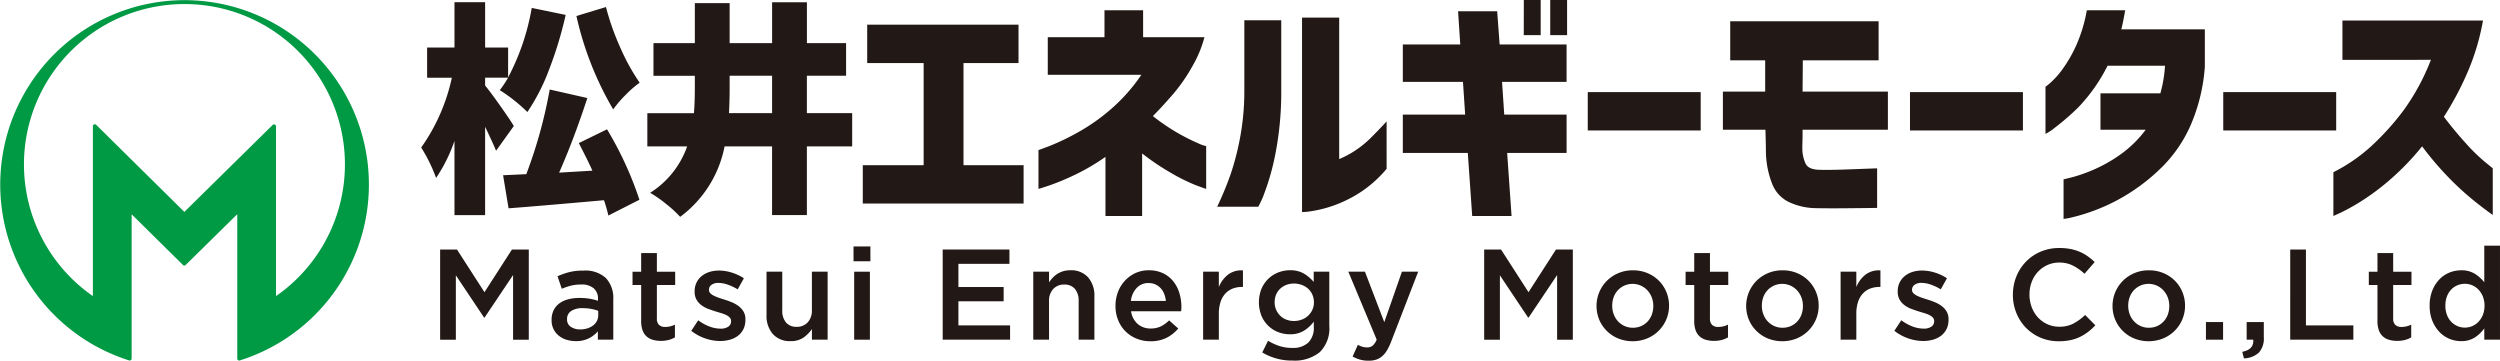 <svg id="ロゴ_カラー_キャッチなし" data-name="ロゴ・カラー　キャッチなし" xmlns="http://www.w3.org/2000/svg" width="332.793" height="48.015" viewBox="0 0 332.793 48.015">
  <path id="パス_95" data-name="パス 95" d="M409.044,502.456l-2.36,3.291q-.292-.757-1.457-3.2v11.764h-4.079v-9.871a20.9,20.9,0,0,1-2.447,4.922,21.234,21.234,0,0,0-1.981-4.048,25.266,25.266,0,0,0,4.079-9.29h-3.292V492h3.642v-6.028h4.079V492h3.06v3.989a31.123,31.123,0,0,0,3.146-9.26l4.516.931a51.042,51.042,0,0,1-2.185,7.222,26.8,26.8,0,0,1-2.913,5.708,21.632,21.632,0,0,0-3.671-2.912,15.467,15.467,0,0,0,1.107-1.66h-3.06v1.048q.641.757,2.04,2.737t1.777,2.65m8.654,2.271,3.758-1.834a46.566,46.566,0,0,1,4.312,9.376l-4.137,2.1a17.618,17.618,0,0,0-.583-2.038q-8.828.786-12.7,1.077l-.729-4.4q.641-.028,3.088-.146a62.559,62.559,0,0,0,3.118-11.269l5.011,1.136q-1.836,5.591-3.759,9.93l4.429-.262q-.467-1.077-1.806-3.669m-.321-16.919,3.934-1.194a33.912,33.912,0,0,0,1.894,5.373,27.98,27.98,0,0,0,2.593,4.7,13.425,13.425,0,0,0-1.879,1.631,15.3,15.3,0,0,0-1.646,1.921,42.943,42.943,0,0,1-4.895-12.434" transform="translate(-340.65 -485.676)" fill="#221815"/>
  <path id="パス_96" data-name="パス 96" d="M478.511,500.739v4.426H472.48v9.144h-4.633v-9.144h-6.322a15.282,15.282,0,0,1-5.914,9.377,15.312,15.312,0,0,0-1.85-1.7,16.1,16.1,0,0,0-2.142-1.5,12.039,12.039,0,0,0,4.924-6.174h-5.3v-4.426h6.206q.116-1.514.117-3.378v-1.6h-5.507V491.42h5.507v-5.329H462.2v5.329h5.652v-5.446h4.633v5.446h5.215v4.339H472.48v4.979Zm-16.4,0h5.739v-4.979H462.2v1.631q0,1.631-.088,3.349" transform="translate(-365.071 -485.676)" fill="#221815"/>
  <path id="パス_97" data-name="パス 97" d="M503.781,496.493v-5.106h20.143v5.106H516.6v13.6h8V515.2H503.194v-5.107h8.1v-13.6Z" transform="translate(-388.342 -488.102)" fill="#221815"/>
  <path id="パス_98" data-name="パス 98" d="M546.792,496.5v-5.009h7.549v-3.578h5.142v3.578h8.168a15.638,15.638,0,0,1-1.626,3.9,22.523,22.523,0,0,1-2.685,3.838q-1.481,1.692-2.555,2.765a26.777,26.777,0,0,0,6.036,3.626,4.8,4.8,0,0,0,1.058.374v5.691q-.065,0-1.334-.471a23.72,23.72,0,0,1-3.271-1.61,32.495,32.495,0,0,1-3.921-2.634v8.326h-4.882v-7.871a28.13,28.13,0,0,1-4.214,2.456,32.467,32.467,0,0,1-3.352,1.382q-1.286.424-1.35.423v-5.171q.065,0,1.513-.553a31.761,31.761,0,0,0,3.661-1.756,26.079,26.079,0,0,0,4.442-3.106,23.5,23.5,0,0,0,4.083-4.6Z" transform="translate(-407.316 -486.543)" fill="#221815"/>
  <path id="パス_99" data-name="パス 99" d="M588.646,514.852a43.707,43.707,0,0,0,1.823-4.423,35.76,35.76,0,0,0,1.253-4.928,33.668,33.668,0,0,0,.537-6.229v-9.237h4.914v9.237a42.783,42.783,0,0,1-.8,8.652,32.225,32.225,0,0,1-1.48,5.22,11.48,11.48,0,0,1-.781,1.708ZM611.2,509.81a15.932,15.932,0,0,1-3.645,3.22,16.723,16.723,0,0,1-3.58,1.724,15.987,15.987,0,0,1-2.847.7,7.873,7.873,0,0,1-1.188.114V489.678h4.947V508.51A12.49,12.49,0,0,0,607,507.387a13.187,13.187,0,0,0,2.05-1.658q.976-.959,2.148-2.229Z" transform="translate(-426.617 -487.336)" fill="#221815"/>
  <path id="パス_100" data-name="パス 100" d="M633.4,496.33v-4.977h7.647l-.293-4.423h5.207l.326,4.423H655.2v4.977h-8.591l.293,4.358h8.3v5.106H647.29l.586,8.391h-5.24l-.585-8.391H633.4v-5.106h8.3l-.293-4.358Zm16.108-10.9h2.245v4.683H649.5Zm3.514,0h2.245v4.683h-2.245Z" transform="translate(-446.661 -485.434)" fill="#221815"/>
  <rect id="長方形_9" data-name="長方形 9" width="15.034" height="5.106" transform="translate(211.358 12.262)" fill="#221815"/>
  <path id="パス_101" data-name="パス 101" d="M711.553,495.765v-5.2h19.753v5.2H721.217l-.033,4.163h11.357V505H721.185v.488q0,.456-.016,1.041c-.012.391-.017.716-.017.976a4.751,4.751,0,0,0,.472,2.082q.406.716,1.806.748t3.221-.032q1.822-.065,3.124-.114t1.334-.049v5.269l-1.3.016q-1.269.016-3.237.032t-3.693-.016a8.706,8.706,0,0,1-3.335-.732,4.465,4.465,0,0,1-2.36-2.39,12.178,12.178,0,0,1-.879-4.293c0-.326-.005-.721-.016-1.187s-.022-.883-.032-1.252-.016-.564-.016-.585h-5.663v-5.074h5.63v-4.163Z" transform="translate(-481.231 -487.732)" fill="#221815"/>
  <rect id="長方形_10" data-name="長方形 10" width="15.034" height="5.106" transform="translate(254.252 12.262)" fill="#221815"/>
  <path id="パス_102" data-name="パス 102" d="M798.972,487.909q-.163.944-.325,1.708t-.2.829h11.129v4.976a23.862,23.862,0,0,1-1.871,7.741,18.1,18.1,0,0,1-3.693,5.48,25.634,25.634,0,0,1-4.491,3.61,24.723,24.723,0,0,1-4.263,2.163,25.245,25.245,0,0,1-3.221,1.025,8.573,8.573,0,0,1-1.269.244v-5.269q.032,0,1.139-.276a20.441,20.441,0,0,0,2.815-.992,19.591,19.591,0,0,0,3.563-2,15.212,15.212,0,0,0,3.417-3.333h-6.02v-4.846h7.972a17.314,17.314,0,0,0,.618-3.675h-7.647a22.639,22.639,0,0,1-3.9,5.546,32.756,32.756,0,0,1-3.092,2.683,7.149,7.149,0,0,1-1.269.846v-6.277a8.514,8.514,0,0,0,.732-.6,11.427,11.427,0,0,0,1.628-1.87,18.017,18.017,0,0,0,1.789-3.171,19.77,19.77,0,0,0,1.35-4.537Z" transform="translate(-516.073 -486.543)" fill="#221815"/>
  <rect id="長方形_11" data-name="長方形 11" width="15.034" height="5.106" transform="translate(295.953 12.262)" fill="#221815"/>
  <path id="パス_103" data-name="パス 103" d="M858.984,495.622v-5.237h18.711a31.148,31.148,0,0,1-2.1,6.993,40.854,40.854,0,0,1-3.108,5.821q1.464,1.919,2.912,3.513a24.372,24.372,0,0,0,2.506,2.456q1.058.862,1.09.894v6.212q-1.757-1.268-3.189-2.472a38.39,38.39,0,0,1-3.059-2.911,40.847,40.847,0,0,1-3.156-3.757,34.788,34.788,0,0,1-4.051,4.245,31.3,31.3,0,0,1-3.824,2.911,28.137,28.137,0,0,1-2.831,1.61q-1.073.5-1.106.5v-5.822a22.351,22.351,0,0,0,5.093-3.513,34.988,34.988,0,0,0,4.246-4.716,29.75,29.75,0,0,0,3.645-6.732Z" transform="translate(-547.166 -487.653)" fill="#221815"/>
  <path id="パス_104" data-name="パス 104" d="M407.2,554.687h-.068l-3.757-5.623v8.573h-2.092v-12h2.248l3.653,5.675,3.654-5.675h2.247v12h-2.093v-8.607Z" transform="translate(-342.694 -512.416)" fill="#221815"/>
  <path id="パス_105" data-name="パス 105" d="M434.318,559.92v-1.115a3.877,3.877,0,0,1-1.184.926,3.737,3.737,0,0,1-1.75.377,4.179,4.179,0,0,1-1.236-.18,3.054,3.054,0,0,1-1.02-.532,2.585,2.585,0,0,1-.969-2.084v-.034a2.847,2.847,0,0,1,.274-1.286,2.513,2.513,0,0,1,.764-.909,3.439,3.439,0,0,1,1.167-.54,5.681,5.681,0,0,1,1.466-.18,8.111,8.111,0,0,1,1.4.1,8.533,8.533,0,0,1,1.106.274v-.223a1.8,1.8,0,0,0-.575-1.44,2.46,2.46,0,0,0-1.656-.5,5.573,5.573,0,0,0-1.372.154,9,9,0,0,0-1.218.412l-.566-1.663a9.512,9.512,0,0,1,1.544-.549,7.618,7.618,0,0,1,1.9-.206,4.022,4.022,0,0,1,3,1,3.871,3.871,0,0,1,.978,2.82v5.367Zm.051-3.841a5.338,5.338,0,0,0-.935-.257,6.066,6.066,0,0,0-1.141-.1,2.664,2.664,0,0,0-1.526.377,1.23,1.23,0,0,0-.55,1.08v.035a1.127,1.127,0,0,0,.506.994,2.164,2.164,0,0,0,1.244.343,3.167,3.167,0,0,0,.952-.137,2.465,2.465,0,0,0,.763-.386,1.752,1.752,0,0,0,.506-.6,1.681,1.681,0,0,0,.18-.78Z" transform="translate(-354.732 -514.7)" fill="#221815"/>
  <path id="パス_106" data-name="パス 106" d="M450.913,555.179a1.126,1.126,0,0,0,.292.868,1.175,1.175,0,0,0,.824.267,2.853,2.853,0,0,0,1.287-.308v1.7a3.6,3.6,0,0,1-.841.343,4,4,0,0,1-1.029.12,3.81,3.81,0,0,1-1.051-.137,2.146,2.146,0,0,1-.839-.446,1.981,1.981,0,0,1-.544-.817,3.607,3.607,0,0,1-.19-1.263v-4.777h-1.149v-1.766h1.149v-2.486h2.092v2.486h2.436v1.766h-2.436Z" transform="translate(-363.472 -512.792)" fill="#221815"/>
  <path id="パス_107" data-name="パス 107" d="M468.787,558.483a2.457,2.457,0,0,1-.712.883A3.193,3.193,0,0,1,467,559.9a4.708,4.708,0,0,1-1.321.18,6.107,6.107,0,0,1-1.981-.343,6.374,6.374,0,0,1-1.862-1.012l.927-1.405a6,6,0,0,0,1.5.831,4.21,4.21,0,0,0,1.467.283,1.756,1.756,0,0,0,1.038-.265.835.835,0,0,0,.369-.712v-.034a.662.662,0,0,0-.163-.446,1.482,1.482,0,0,0-.447-.335,3.874,3.874,0,0,0-.652-.257l-.763-.231q-.5-.154-1-.343a3.645,3.645,0,0,1-.909-.488,2.471,2.471,0,0,1-.661-.737,2.125,2.125,0,0,1-.257-1.089v-.034a2.6,2.6,0,0,1,.248-1.149,2.567,2.567,0,0,1,.686-.875,3.076,3.076,0,0,1,1.029-.549,4.142,4.142,0,0,1,1.26-.188,5.775,5.775,0,0,1,1.733.274,6.218,6.218,0,0,1,1.6.754l-.823,1.474a6.954,6.954,0,0,0-1.321-.626,3.8,3.8,0,0,0-1.235-.231,1.507,1.507,0,0,0-.935.257.79.79,0,0,0-.334.652v.035a.589.589,0,0,0,.171.42,1.685,1.685,0,0,0,.455.326,5.125,5.125,0,0,0,.651.275c.246.086.5.168.763.248q.5.154.995.36a4.207,4.207,0,0,1,.9.506,2.523,2.523,0,0,1,.661.728,2,2,0,0,1,.257,1.046v.034a2.848,2.848,0,0,1-.257,1.251" transform="translate(-369.818 -514.686)" fill="#221815"/>
  <path id="パス_108" data-name="パス 108" d="M486.023,550.978h2.093v9.053h-2.093v-1.42a4.444,4.444,0,0,1-1.112,1.133,2.876,2.876,0,0,1-1.71.476,3.013,3.013,0,0,1-2.378-.943,3.678,3.678,0,0,1-.839-2.538v-5.761h2.094v5.132a2.4,2.4,0,0,0,.5,1.634,1.789,1.789,0,0,0,1.421.573,1.925,1.925,0,0,0,1.462-.59,2.3,2.3,0,0,0,.561-1.65Z" transform="translate(-377.945 -514.811)" fill="#221815"/>
  <path id="パス_109" data-name="パス 109" d="M500.959,544.888h2.247v1.972h-2.247Zm.086,3.36h2.093V557.3h-2.093Z" transform="translate(-387.34 -512.081)" fill="#221815"/>
  <path id="パス_110" data-name="パス 110" d="M531.345,547.537h-6.793v3.087h6.021v1.9h-6.021v3.206h6.878v1.9h-8.971v-12h8.886Z" transform="translate(-396.971 -512.416)" fill="#221815"/>
  <path id="パス_111" data-name="パス 111" d="M546.4,559.878H544.3v-9.053H546.4v1.42a5,5,0,0,1,.487-.614,3.18,3.18,0,0,1,1.386-.866,3.218,3.218,0,0,1,.949-.129,3.016,3.016,0,0,1,2.378.942,3.681,3.681,0,0,1,.838,2.538v5.761H550.34v-5.132a2.406,2.406,0,0,0-.5-1.634,1.79,1.79,0,0,0-1.42-.573,1.924,1.924,0,0,0-1.462.59,2.3,2.3,0,0,0-.561,1.65Z" transform="translate(-406.754 -514.658)" fill="#221815"/>
  <path id="パス_112" data-name="パス 112" d="M567.094,557.795a2.572,2.572,0,0,0,1.715.592,3.043,3.043,0,0,0,1.338-.274,4.352,4.352,0,0,0,1.115-.806l1.218,1.08a5.022,5.022,0,0,1-1.552,1.235,4.668,4.668,0,0,1-2.153.462,4.835,4.835,0,0,1-1.827-.343,4.384,4.384,0,0,1-2.461-2.443,4.968,4.968,0,0,1-.361-1.929,5.125,5.125,0,0,1,.326-1.835,4.607,4.607,0,0,1,.918-1.5,4.426,4.426,0,0,1,1.4-1.02,4.163,4.163,0,0,1,1.784-.377,4.3,4.3,0,0,1,1.9.395,3.9,3.9,0,0,1,1.355,1.063,4.626,4.626,0,0,1,.815,1.561,6.3,6.3,0,0,1,.275,1.869c0,.091,0,.183-.009.274s-.014.189-.026.291H566.2a2.732,2.732,0,0,0,.893,1.706m3.739-3.077a3.542,3.542,0,0,0-.223-.934,2.4,2.4,0,0,0-.463-.755,2.216,2.216,0,0,0-.7-.506,2.145,2.145,0,0,0-.918-.188,2.093,2.093,0,0,0-1.587.66,2.984,2.984,0,0,0-.764,1.723Z" transform="translate(-415.634 -514.658)" fill="#221815"/>
  <path id="パス_113" data-name="パス 113" d="M587.346,559.888h-2.092v-9.053h2.092v2.041a3.988,3.988,0,0,1,1.218-1.646,2.919,2.919,0,0,1,1.99-.566v2.2h-.12a3.393,3.393,0,0,0-1.252.223,2.619,2.619,0,0,0-.978.669,3.016,3.016,0,0,0-.635,1.122,5.025,5.025,0,0,0-.223,1.569Z" transform="translate(-425.097 -514.668)" fill="#221815"/>
  <path id="パス_114" data-name="パス 114" d="M606.8,561.541a5.291,5.291,0,0,1-3.6,1.114,7.661,7.661,0,0,1-4.048-1.08l.772-1.56a6.929,6.929,0,0,0,1.509.7,5.5,5.5,0,0,0,1.715.257,2.963,2.963,0,0,0,2.128-.706,2.759,2.759,0,0,0,.737-2.084v-.707a4.863,4.863,0,0,1-1.32,1.212,3.488,3.488,0,0,1-1.87.467,4.287,4.287,0,0,1-1.544-.283,3.9,3.9,0,0,1-1.312-.832,4.044,4.044,0,0,1-.918-1.338,4.9,4.9,0,0,1,0-3.6,4.064,4.064,0,0,1,.918-1.337,4.017,4.017,0,0,1,1.321-.84,4.2,4.2,0,0,1,1.535-.291,3.565,3.565,0,0,1,1.9.459,5.166,5.166,0,0,1,1.278,1.1v-1.37h2.076v7.2a4.445,4.445,0,0,1-1.27,3.516m-.985-7.666a2.4,2.4,0,0,0-.575-.791,2.591,2.591,0,0,0-.85-.5,2.936,2.936,0,0,0-1.021-.179,2.776,2.776,0,0,0-1.012.179,2.57,2.57,0,0,0-.815.5,2.254,2.254,0,0,0-.548.783,2.55,2.55,0,0,0-.2,1.022,2.455,2.455,0,0,0,.206,1.021,2.518,2.518,0,0,0,.548.792,2.375,2.375,0,0,0,.815.511,2.812,2.812,0,0,0,1,.179,2.949,2.949,0,0,0,1.021-.179,2.518,2.518,0,0,0,.85-.511,2.544,2.544,0,0,0,.575-.784,2.337,2.337,0,0,0,.214-1.013,2.457,2.457,0,0,0-.214-1.031" transform="translate(-431.124 -514.658)" fill="#221815"/>
  <path id="パス_115" data-name="パス 115" d="M625.967,560.288a7.779,7.779,0,0,1-.566,1.183,3.1,3.1,0,0,1-.653.78,2.355,2.355,0,0,1-.789.438,3.216,3.216,0,0,1-.978.137,4.145,4.145,0,0,1-1.158-.147,5.027,5.027,0,0,1-.986-.407l.7-1.556a3.473,3.473,0,0,0,.592.249,2.09,2.09,0,0,0,.625.094,1.18,1.18,0,0,0,.738-.222,2.037,2.037,0,0,0,.549-.821l-3.774-9.038h2.213l2.573,6.721,2.35-6.721h2.162Z" transform="translate(-440.782 -514.811)" fill="#221815"/>
  <path id="パス_116" data-name="パス 116" d="M658.938,554.687h-.068l-3.757-5.623v8.573H653.02v-12h2.248l3.654,5.675,3.654-5.675h2.247v12h-2.093v-8.607Z" transform="translate(-455.451 -512.416)" fill="#221815"/>
  <path id="パス_117" data-name="パス 117" d="M689.4,557.186a4.7,4.7,0,0,1-2.547,2.521,5.166,5.166,0,0,1-3.851.008,4.642,4.642,0,0,1-2.53-2.5,4.8,4.8,0,0,1,.008-3.669,4.727,4.727,0,0,1,1.013-1.509,4.79,4.79,0,0,1,1.527-1.02,4.866,4.866,0,0,1,1.93-.377,4.97,4.97,0,0,1,1.93.368,4.692,4.692,0,0,1,1.526,1.012,4.638,4.638,0,0,1,1,1.5,4.687,4.687,0,0,1,.36,1.834,4.593,4.593,0,0,1-.369,1.834m-1.928-2.931a2.945,2.945,0,0,0-.571-.934,2.671,2.671,0,0,0-.87-.635,2.685,2.685,0,0,0-3.094.626,2.7,2.7,0,0,0-.545.917,3.3,3.3,0,0,0-.188,1.123,3.2,3.2,0,0,0,.2,1.141,2.834,2.834,0,0,0,.571.934,2.745,2.745,0,0,0,.87.626,2.616,2.616,0,0,0,1.1.231,2.694,2.694,0,0,0,1.133-.231,2.633,2.633,0,0,0,.861-.626,2.709,2.709,0,0,0,.545-.917,3.307,3.307,0,0,0,.188-1.123,3.124,3.124,0,0,0-.2-1.132" transform="translate(-467.587 -514.658)" fill="#221815"/>
  <path id="パス_118" data-name="パス 118" d="M704.827,555.179a1.126,1.126,0,0,0,.292.868,1.174,1.174,0,0,0,.824.267,2.853,2.853,0,0,0,1.287-.308v1.7a3.611,3.611,0,0,1-.841.343,4,4,0,0,1-1.03.12,3.808,3.808,0,0,1-1.05-.137,2.146,2.146,0,0,1-.839-.446,1.988,1.988,0,0,1-.545-.817,3.619,3.619,0,0,1-.19-1.263v-4.777h-1.149v-1.766h1.149v-2.486h2.093v2.486h2.436v1.766h-2.436Z" transform="translate(-477.204 -512.792)" fill="#221815"/>
  <path id="パス_119" data-name="パス 119" d="M725.477,557.186a4.706,4.706,0,0,1-2.547,2.521,5.168,5.168,0,0,1-3.851.008,4.642,4.642,0,0,1-2.53-2.5,4.8,4.8,0,0,1,.009-3.669,4.727,4.727,0,0,1,1.012-1.509,4.79,4.79,0,0,1,1.527-1.02,4.866,4.866,0,0,1,1.93-.377,4.97,4.97,0,0,1,1.93.368,4.7,4.7,0,0,1,1.526,1.012,4.64,4.64,0,0,1,1,1.5,4.7,4.7,0,0,1,.36,1.834,4.591,4.591,0,0,1-.369,1.834m-1.928-2.931a2.946,2.946,0,0,0-.571-.934,2.677,2.677,0,0,0-.87-.635,2.685,2.685,0,0,0-3.094.626,2.709,2.709,0,0,0-.545.917,3.3,3.3,0,0,0-.187,1.123,3.193,3.193,0,0,0,.2,1.141,2.825,2.825,0,0,0,.57.934,2.741,2.741,0,0,0,.87.626,2.611,2.611,0,0,0,1.1.231,2.7,2.7,0,0,0,1.133-.231,2.644,2.644,0,0,0,.861-.626,2.707,2.707,0,0,0,.545-.917,3.294,3.294,0,0,0,.188-1.123,3.135,3.135,0,0,0-.2-1.132" transform="translate(-483.745 -514.658)" fill="#221815"/>
  <path id="パス_120" data-name="パス 120" d="M741.055,559.888h-2.092v-9.053h2.092v2.041a3.988,3.988,0,0,1,1.218-1.646,2.919,2.919,0,0,1,1.99-.566v2.2h-.12a3.4,3.4,0,0,0-1.253.223,2.621,2.621,0,0,0-.977.669,3.016,3.016,0,0,0-.635,1.122,5.027,5.027,0,0,0-.223,1.569Z" transform="translate(-493.946 -514.668)" fill="#221815"/>
  <path id="パス_121" data-name="パス 121" d="M758.866,558.483a2.456,2.456,0,0,1-.712.883,3.2,3.2,0,0,1-1.072.531,4.709,4.709,0,0,1-1.321.18,6.107,6.107,0,0,1-1.981-.343,6.371,6.371,0,0,1-1.861-1.012l.926-1.405a6.019,6.019,0,0,0,1.5.831,4.216,4.216,0,0,0,1.467.283,1.756,1.756,0,0,0,1.038-.265.837.837,0,0,0,.369-.712v-.034a.662.662,0,0,0-.163-.446,1.487,1.487,0,0,0-.447-.335,3.89,3.89,0,0,0-.652-.257l-.763-.231q-.5-.154-1-.343a3.645,3.645,0,0,1-.909-.488,2.471,2.471,0,0,1-.661-.737,2.124,2.124,0,0,1-.257-1.089v-.034a2.6,2.6,0,0,1,.248-1.149,2.567,2.567,0,0,1,.686-.875,3.077,3.077,0,0,1,1.029-.549,4.142,4.142,0,0,1,1.26-.188,5.777,5.777,0,0,1,1.733.274,6.227,6.227,0,0,1,1.6.754L758.1,553.2a6.943,6.943,0,0,0-1.322-.626,3.792,3.792,0,0,0-1.234-.231,1.505,1.505,0,0,0-.935.257.79.79,0,0,0-.334.652v.035a.589.589,0,0,0,.171.42,1.684,1.684,0,0,0,.455.326,5.058,5.058,0,0,0,.651.275q.369.128.763.248.5.154,1,.36a4.221,4.221,0,0,1,.9.506,2.521,2.521,0,0,1,.66.728,2,2,0,0,1,.258,1.046v.034a2.841,2.841,0,0,1-.258,1.251" transform="translate(-499.749 -514.686)" fill="#221815"/>
  <path id="パス_122" data-name="パス 122" d="M790.514,556.431a6.443,6.443,0,0,1-1.089.669,5.505,5.505,0,0,1-1.278.428,7.49,7.49,0,0,1-1.535.146,6.094,6.094,0,0,1-2.436-.479,5.978,5.978,0,0,1-1.93-1.312,6.058,6.058,0,0,1-1.278-1.963,6.357,6.357,0,0,1-.463-2.435,6.434,6.434,0,0,1,.454-2.417,6.062,6.062,0,0,1,1.278-1.98,6,6,0,0,1,1.956-1.337,6.259,6.259,0,0,1,2.5-.489,7.571,7.571,0,0,1,1.5.137,6.048,6.048,0,0,1,1.243.386,5.829,5.829,0,0,1,1.046.591,8.153,8.153,0,0,1,.91.755l-1.355,1.56a6.774,6.774,0,0,0-1.527-1.08,3.981,3.981,0,0,0-1.835-.411,3.759,3.759,0,0,0-1.587.334,3.924,3.924,0,0,0-1.262.909,4.086,4.086,0,0,0-.823,1.346,4.665,4.665,0,0,0-.292,1.663,4.735,4.735,0,0,0,.292,1.671,4.167,4.167,0,0,0,.823,1.364,3.883,3.883,0,0,0,1.262.917,3.767,3.767,0,0,0,1.587.334,3.957,3.957,0,0,0,1.887-.42,7.378,7.378,0,0,0,1.561-1.139l1.355,1.372a7.835,7.835,0,0,1-.969.883" transform="translate(-512.553 -512.248)" fill="#221815"/>
  <path id="パス_123" data-name="パス 123" d="M813.812,557.186a4.707,4.707,0,0,1-2.547,2.521,5.167,5.167,0,0,1-3.851.008,4.642,4.642,0,0,1-2.53-2.5,4.8,4.8,0,0,1,.009-3.669,4.725,4.725,0,0,1,1.012-1.509,4.789,4.789,0,0,1,1.527-1.02,4.866,4.866,0,0,1,1.93-.377,4.971,4.971,0,0,1,1.93.368,4.7,4.7,0,0,1,1.526,1.012,4.639,4.639,0,0,1,1,1.5,4.7,4.7,0,0,1,.36,1.834,4.592,4.592,0,0,1-.369,1.834m-1.928-2.931a2.938,2.938,0,0,0-.571-.934,2.665,2.665,0,0,0-.87-.635,2.684,2.684,0,0,0-3.094.626,2.7,2.7,0,0,0-.546.917,3.3,3.3,0,0,0-.187,1.123,3.193,3.193,0,0,0,.2,1.141,2.826,2.826,0,0,0,.57.934,2.741,2.741,0,0,0,.87.626,2.612,2.612,0,0,0,1.1.231,2.7,2.7,0,0,0,1.133-.231,2.644,2.644,0,0,0,.861-.626,2.708,2.708,0,0,0,.545-.917,3.3,3.3,0,0,0,.188-1.123,3.134,3.134,0,0,0-.2-1.132" transform="translate(-523.311 -514.658)" fill="#221815"/>
  <rect id="長方形_12" data-name="長方形 12" width="2.282" height="2.349" transform="translate(293.648 42.871)" fill="#221815"/>
  <path id="パス_124" data-name="パス 124" d="M837.27,565.476h-.875v-2.349h2.282v1.989a2.82,2.82,0,0,1-.669,2.092,3.087,3.087,0,0,1-1.973.754l-.224-.874q1.579-.309,1.459-1.612" transform="translate(-537.326 -520.256)" fill="#221815"/>
  <path id="パス_125" data-name="パス 125" d="M847.371,545.634h2.092v10.1h6.313v1.9h-8.406Z" transform="translate(-542.503 -512.416)" fill="#221815"/>
  <path id="パス_126" data-name="パス 126" d="M869.565,555.179a1.126,1.126,0,0,0,.292.868,1.174,1.174,0,0,0,.824.267,2.85,2.85,0,0,0,1.286-.308v1.7a3.6,3.6,0,0,1-.841.343,4,4,0,0,1-1.029.12,3.816,3.816,0,0,1-1.051-.137,2.147,2.147,0,0,1-.839-.446,1.982,1.982,0,0,1-.545-.817,3.621,3.621,0,0,1-.19-1.263v-4.777h-1.15v-1.766h1.15v-2.486h2.093v2.486H872v1.766h-2.436Z" transform="translate(-550.992 -512.792)" fill="#221815"/>
  <path id="パス_127" data-name="パス 127" d="M888.262,557.217v-1.509a4.683,4.683,0,0,1-1.241,1.2,3.239,3.239,0,0,1-1.84.5,4.067,4.067,0,0,1-1.557-.309,3.855,3.855,0,0,1-1.335-.917,4.7,4.7,0,0,1-.941-1.483,5.234,5.234,0,0,1-.36-2.006,5.339,5.339,0,0,1,.351-2.006,4.577,4.577,0,0,1,.933-1.483,3.833,3.833,0,0,1,1.343-.918,4.132,4.132,0,0,1,1.566-.308,3.323,3.323,0,0,1,1.848.479,5.058,5.058,0,0,1,1.232,1.115V544.7h2.092v12.516Zm-.179-5.727a2.954,2.954,0,0,0-.573-.918,2.47,2.47,0,0,0-.837-.591,2.5,2.5,0,0,0-.992-.206,2.562,2.562,0,0,0-1,.2,2.433,2.433,0,0,0-.829.574,2.717,2.717,0,0,0-.565.917,3.444,3.444,0,0,0-.205,1.226,3.39,3.39,0,0,0,.205,1.208,2.714,2.714,0,0,0,.565.918,2.544,2.544,0,0,0,.829.583,2.507,2.507,0,0,0,2.829-.591,2.955,2.955,0,0,0,.573-.918,3.478,3.478,0,0,0,0-2.4" transform="translate(-557.561 -511.997)" fill="#221815"/>
  <path id="パス_128" data-name="パス 128" d="M320.841,485.5q-.56-.029-1.126-.029t-1.126.029a24.548,24.548,0,0,0-6.241,47.93.253.253,0,0,0,.078.012.26.26,0,0,0,.259-.26V513.977l6.829,6.746a.26.26,0,0,0,.366,0l6.864-6.76v19.221a.259.259,0,0,0,.107.209.253.253,0,0,0,.153.051.256.256,0,0,0,.078-.012,24.542,24.542,0,0,0-6.241-47.93M331.9,524.868v-22.6a.26.26,0,0,0-.442-.185L319.7,513.66l-11.733-11.59a.259.259,0,0,0-.442.184v22.613a21.34,21.34,0,0,1,11.088-38.846h0c.364-.017.73-.028,1.1-.028s.735.011,1.1.028A21.34,21.34,0,0,1,331.9,524.868" transform="translate(-295.16 -485.452)" fill="#094"/>
</svg>
